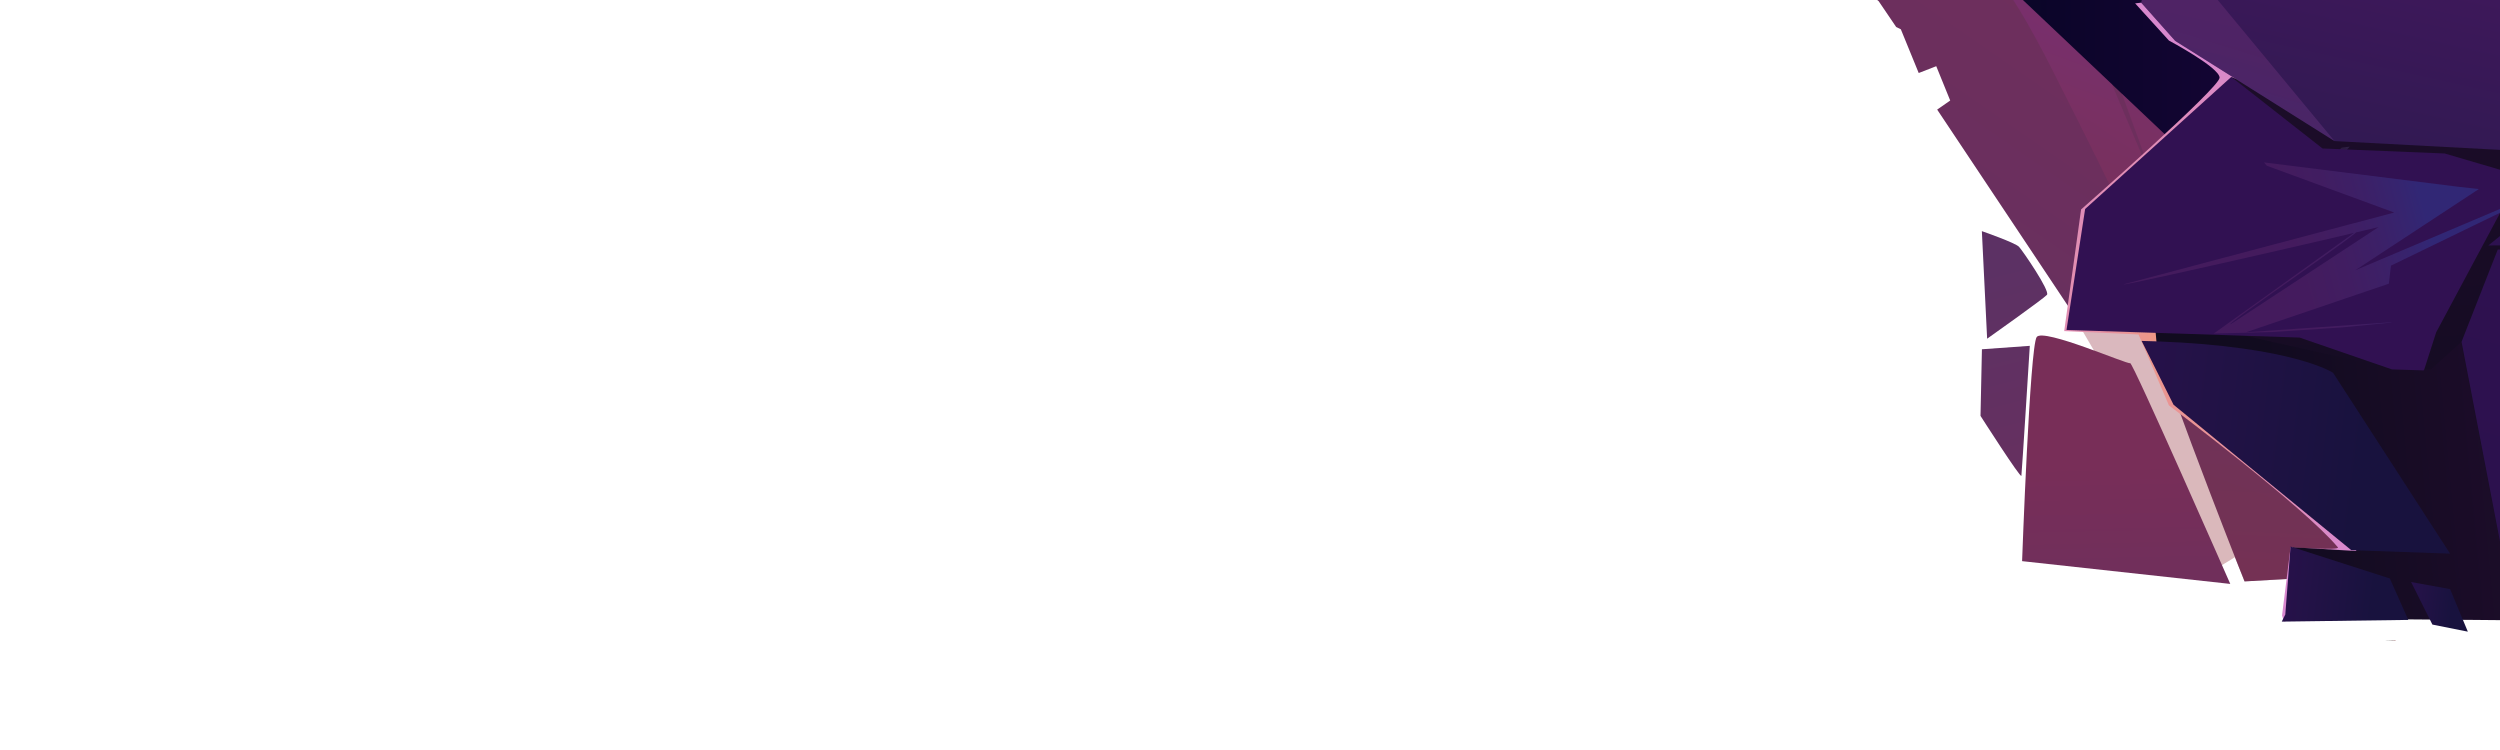 <svg xmlns="http://www.w3.org/2000/svg" xmlns:xlink="http://www.w3.org/1999/xlink" xml:space="preserve" enable-background="new 0 0 740 222" viewBox="0 0 740 222">
  <switch>
    <g>
      <defs>
        <path id="a" d="M0 0h740v222H0z"/>
      </defs>
      <clipPath id="b">
        <use xlink:href="#a" overflow="visible"/>
      </clipPath>
      <g clip-path="url(#b)">
        <linearGradient id="c" x1="573.841" x2="694.761" y1="-11.891" y2="-11.891" gradientUnits="userSpaceOnUse">
          <stop offset="0" style="stop-color:#070624"/>
          <stop offset="1" style="stop-color:#180439"/>
        </linearGradient>
        <path fill="url(#c)" d="M625.8-71.85 573.84-1.83S640.87 50.26 642 48c1.13-2.26 54.95-88.23 52.69-85.97S625.8-71.85 625.8-71.85z"/>
        <linearGradient id="d" x1="593.24" x2="635.623" y1="78.237" y2="246.748" gradientUnits="userSpaceOnUse">
          <stop offset="0" style="stop-color:#5c3164"/>
          <stop offset="1" style="stop-color:#782e58"/>
        </linearGradient>
        <path fill="url(#d)" d="M588.19 100.26s16.73-11.85 17.71-12.99c.98-1.13-7.15-12.99-8.27-14.21-1.11-1.21-11-4.64-11-4.64l1.56 31.84z"/>
        <linearGradient id="e" x1="7851.618" x2="8076.325" y1="155.002" y2="-184.959" gradientTransform="rotate(1.26 432.968 -334641.327)" gradientUnits="userSpaceOnUse">
          <stop offset="0" style="stop-color:#5c3164"/>
          <stop offset="1" style="stop-color:#782e58"/>
        </linearGradient>
        <path fill="url(#e)" d="m705.2 100.71-4.78-.53-43.44-4.8-3.93-.43-41.02-4.54-36.96-55.47-1.67-2.5 3.86-2.69-4.13-10.16-5.19 2.02-5.29-12.94-1.38-.68-4.78-7.05-.39-.58-3.19-2.59-4.55-6.76-10.66-12.16s13.14-4.51 13.23-4.48c.04.01.07.03.11.05 1.76.71 3.56 1.45 5.38 2.21 4.81 2 9.73 4.1 14.26 6.06 6.96 3.01 12.96 5.67 16.06 7.05 1.42.63 2.22.99 2.22.99.01.01.02.01.02.02l40.57 38.39 11.02 10.43 7.9 7.48 1.18 1.11 55.55 52.55z"/>
        <linearGradient id="f" x1="149.163" x2="156.419" y1="134.195" y2="298.853" gradientTransform="matrix(-1 0 0 1 889.489 0)" gradientUnits="userSpaceOnUse">
          <stop offset="0" style="stop-color:#5c3164"/>
          <stop offset="1" style="stop-color:#782e58"/>
        </linearGradient>
        <path fill="url(#f)" d="M638.16 99.69c.39 4.64 8.73 27.17 16.08 46.36 2.77 7.24 5.38 13.94 7.26 18.75l.06.15c.28.7.54 1.37.78 1.99.08.21.16.41.24.61.03.07.06.15.09.22.02.05.04.11.06.15.15.4.3.77.44 1.11l.06.15c.07.17.13.34.2.5.1.24.18.46.26.65.13.34.25.64.35.88.06.15.11.28.15.39.13.32.2.5.2.5l32.97-1.86c.01.01 0 0 0 0l2.72-.15 2.56-.14 114.88-3.35 25.14-1.42s-5.43-6.19-12.75-14.45c-14.23-16.06-34.83-39.11-38.6-42.12 0 0-45.13-2.22-72.6-4.72-1.87-.01-2.98-.02-3.05-.03-.46-.08-.93-.15-1.41-.23-.24-.04-.48-.08-.71-.11-.48-.08-.96-.16-1.45-.24-.24-.04-.49-.07-.74-.11h-.01c-.24-.04-.49-.08-.73-.11-1.55-.24-3.15-.48-4.78-.72-.39-.06-.78-.11-1.17-.17-.85-.12-1.72-.24-2.59-.36-.16-.02-.33-.05-.49-.07-1.17-.16-2.36-.33-3.55-.48h-.01c-12.87-1.7-26.84-3.14-38.03-3.73h-.01c-2.08-.11-4.06-.19-5.92-.24-.66-.01-1.31-.03-1.94-.04h-.01c-5.62-.08-11.11 1.03-12.93 1.45-.18.04-.32.08-.42.1-.13.03-.2.05-.21.06v.01c-.28.23-.41.51-.39.82z"/>
        <linearGradient id="g" x1="585.349" x2="627.732" y1="80.221" y2="248.732" gradientUnits="userSpaceOnUse">
          <stop offset="0" style="stop-color:#5c3164"/>
          <stop offset="1" style="stop-color:#782e58"/>
        </linearGradient>
        <path fill="url(#g)" d="m586.65 103.38-.42 19.72s11.94 18.68 12.1 17.73c.15-.95 2.49-38.46 2.49-38.46l-14.17 1.01z"/>
        <linearGradient id="h" x1="212.215" x2="140.917" y1="183.52" y2="-11.8" gradientTransform="matrix(-1 0 0 1 889.489 0)" gradientUnits="userSpaceOnUse">
          <stop offset="0" style="stop-color:#95333b"/>
          <stop offset=".192" style="stop-color:#95333e"/>
          <stop offset=".338" style="stop-color:#933248"/>
          <stop offset=".469" style="stop-color:#913158"/>
          <stop offset=".591" style="stop-color:#8e306f"/>
          <stop offset=".708" style="stop-color:#8a2e8d"/>
          <stop offset=".819" style="stop-color:#852cb1"/>
          <stop offset=".925" style="stop-color:#8029dc"/>
          <stop offset="1" style="stop-color:#7b27ff"/>
        </linearGradient>
        <path fill="url(#h)" d="m588.97-9.26.01.01c5.29 5.47 11.95 17.01 18.56 30.04.09.17.17.34.26.52 12 23.64 27.31 54.52 28.68 60.3.86 3.63-8.28 6.09-15.66 7.47-.73.13-1.43.26-2.12.37-3.8.64-6.68.96-6.68.96l7.45 12.76.33.56.1.17 3.96 6.79 2.36 4.05 30.81 52.78.08.13.53-.32.06-.04v-.01l2.62-1.6 1.23-.75v.01c.27.7.54 1.37.78 1.99.08.21.16.41.24.61.03.07.06.15.09.22.02.05.04.11.06.15.16.4.3.77.44 1.11l.06.15c.07.17.13.34.2.5.1.24.18.46.26.65.13.34.25.64.35.88.06.15.11.28.15.39.13.32.2.5.2.5l32.97-1.86c.01.01 0 0 0 0l2.72-.15 2.56-.14 114.88-3.35 25.14-1.42s-5.43-6.19-12.75-14.45c-14.23-16.06-34.83-39.11-38.6-42.12 0 0-5.87 1.77-15.34 3.36-5.34.89-67.39 1.72-74.61 2.14h-.01c-.11.01-.23.01-.34.01 0 0 0 .01 0 0-8.44.48-17.8.37-27.31-.87-7.86-1.03-15.75-2.83-23.17-5.69.1.13.16.2.16.2l-10.55-.89-.95-4.83c-.21-.18-.38-.47-.17-.85 0 0-.22-2.01-.26-2.4 0-.05-.01-.07-.01-.07.02.01.17-.01.43-.03 2.13-.21 11.49-1.33 12.93-1.45h.01c.14-.01 1.19-.1 1.75-.13 1.25-.07 2.56-.1 3.94-.11 11.04-.04 26.19 1.93 40.2 4.25h.01c1.24.21 2.48.42 3.7.62l.51.09c2.28.4 5.4.8 9.11 1.2-.24-.04-.49-.08-.73-.11-1.55-.24-3.15-.48-4.78-.72-.39-.06-.78-.11-1.17-.17-.85-.12-1.72-.24-2.59-.36l-1.63-1.62 4.78.53-55.55-52.55-1.18-1.11-7.9-7.48-11.02-10.43-1.49-1.41.8 2.19 4.59 12.61.16.46 5.27 14.49.14.38-6.75-16-.21-.49-6.92-16.4-4.41-4.17-31.77-30.05z" opacity=".35"/>
        <linearGradient id="i" x1="631.208" x2="628.655" y1="257.501" y2="136.99" gradientUnits="userSpaceOnUse">
          <stop offset="0" style="stop-color:#5c3164"/>
          <stop offset="1" style="stop-color:#782e58"/>
        </linearGradient>
        <path fill="url(#i)" d="M598.54 166.1s2.29-63.61 4.33-66.35c2.01-2.7 26.94 8.22 27.66 7.74.71-.47 29.63 65.35 29.63 65.35l-61.62-6.74z"/>
      </g>
      <g clip-path="url(#b)">
        <radialGradient id="j" cx="666" cy="92.378" r="75.545" gradientUnits="userSpaceOnUse">
          <stop offset=".004" style="stop-color:#ffa44c"/>
          <stop offset=".233" style="stop-color:#f49c70"/>
          <stop offset=".585" style="stop-color:#e591a3"/>
          <stop offset=".852" style="stop-color:#dc8bc2"/>
          <stop offset="1" style="stop-color:#d888ce"/>
        </radialGradient>
        <path fill="url(#j)" d="m632 1 10 11s15 8 15 11-41 39-41 39l-5 36 22 1 9 21s40 30 50 42c1 1-14 0-14 0l-2.52 20.18.57 1.79L699 175l22-64L678 4 633.8.79 632 1z"/>
        <linearGradient id="k" x1="676.635" x2="679.607" y1="183.096" y2="182.816" gradientUnits="userSpaceOnUse">
          <stop offset="0" style="stop-color:#110b1f"/>
          <stop offset="1" style="stop-color:#250e31"/>
        </linearGradient>
        <path fill="url(#k)" fill-rule="evenodd" d="m675.88 183.03 2.52.02-.03.02z" clip-rule="evenodd"/>
        <linearGradient id="l" x1="672.44" x2="794.572" y1="136.971" y2="125.47" gradientUnits="userSpaceOnUse">
          <stop offset="0" style="stop-color:#110b1f"/>
          <stop offset="1" style="stop-color:#250e31"/>
        </linearGradient>
        <path fill="url(#l)" fill-rule="evenodd" d="m748.79 183.63-1.98-.02h-1.02l-1.3-.01h-.07l-12.53-.11-2.87-.02h-.55l-9.22-.08-5.11-.04-1.35-.01-34.39-.29 2.2-1.45h-.22l-1.7-19.6h.01l5.18.3 13.58.8-.02-.2-.7-7.94-57.97-48.7-.46-5.22-.22-2.52-.02-.23L637 86.46l23.08-.49 2.5-.06 10.9-.23.6-.02 1.94-.04 28.02-.6 24.49-.52 6.69-.15 1.82-.04h.01l3.14-.06 7.64 88.27.08.95v.01l.3 3.52v.02l.58 6.61z" clip-rule="evenodd"/>
        <linearGradient id="m" x1="897.212" x2="1131.779" y1="155.661" y2="133.571" gradientUnits="userSpaceOnUse">
          <stop offset="0" style="stop-color:#110b1f"/>
          <stop offset="1" style="stop-color:#250e31"/>
        </linearGradient>
        <path fill="url(#m)" fill-rule="evenodd" d="m1040.72 196.57-35.23.23-3.55.02-22.77.15-14.76-11.81-65.19-1.62-54.76-1.35-1.03-.03h-.09l-2.77-.07 39.41-79.23 3.2.14 11.68.5 1.04.04 2.81.12h.01l4.65.2h.01l4.73.2h.01l37.86 1.62 17.78.76 5.86.25 2.33.1.3.01 1.79.07.79.04 22.39.95.99.05.01.52.02.82v.01l.06 2.31.31 11.66.01.5 22.47 6.19z" clip-rule="evenodd"/>
        <linearGradient id="n" x1="939.414" x2="962.432" y1="69.739" y2="1.899" gradientUnits="userSpaceOnUse">
          <stop offset="0" style="stop-color:#110b1f"/>
          <stop offset="1" style="stop-color:#250e31"/>
        </linearGradient>
        <path fill="url(#n)" fill-rule="evenodd" d="m999.78 109.32-1.54-.07-21.59-1.01-1.53.01-2.05.01-2.16.02-4.18.04-2.97-1.88-22.15-13.99-21.64-13.68-1.6-1.01-11.98-7.57-4.54-2.86-7.67-4.85h-.01l-.13-.09-5.12-3.23-.48-.31-.09-.05-6.01-3.81h-.01l-4.3-2.72h-.01l-.03-.02-.01-.01-4.73-2.99-.02-.01-.33-.21h-.01l-.2-.13 1.2-.72.28-.17.01-.01 12.92-7.83.9-.54 2.59-1.58 15.3-19.75.03-.05 24.34 1.97 1.64.13.05.03 12.89 7.54 2.65 31.39.11 1.32.26 3.04.07.87 34.52 22.64 2.1 1.38-2.4.93-9.15 3.54 7.17 5.11 5.22 2.98 11.83 6.74 1 .57z" clip-rule="evenodd"/>
        <linearGradient id="o" x1="807.902" x2="789.975" y1="173.666" y2="-113.947" gradientUnits="userSpaceOnUse">
          <stop offset="0" style="stop-color:#110b1f"/>
          <stop offset="1" style="stop-color:#250e31"/>
        </linearGradient>
        <path fill="url(#o)" fill-rule="evenodd" d="m946.4 106.96-2.09-.04-2.25-.04-3.38-.06h-.01l-1.33-.03-1.18-.02h-.09l-16.89-.3-2.94-.05-2.77-.05-1.34-.03-.38-.01-2.3-.04-.59-.01-2.3-.04-1.49-.03-1.62-.03-1.87-.03-2.34-.05-3-.05h-.32l-.68-.01h-.02l-11.9-.22-.07.01-33.21 63.66-6.61 12.67-3.53 6.76-.43.83h-.14l-7.41-.14-1.13-.02-1.83-.03-.55-4-.04-.3-.27-1.95-.02-.16-.02-.13-.51-.01-1.04-.02-7.25 6.17-.26.22h-.35l-15-.27-2.1-.04-2.9-.12-19.32-.76-14.96-.59-14.84-.59-.57-.02-2.85-.11-1-.04-.52-2.77-.1-.47-1.89-9.94-13.77-72.48-.21-.01-8.98 8.07-.11.1-1.91-.07h-.01l-11-.44h-.09l-16.58-3.74-14.68-3.3-.43-.1-.99-.22-9.24-2.08-2.28-.51-1.33-.3-.43-.1-.01-.35-.09-2.29-.01-.21-.02-.58-.35-9.08-.31-8.03-.02-.47-.05-1.24-.01-.33-.06-1.63-.31-8.06-.08-1.89 1.28-41.4-.01-.11h.01l.94.36 20.71 7.9 21.24 8.1 1.18-4.23 7.44-1.24 64.43-36.32 4.4-2.48 10.49-6.29 27.58-4.46.2-.03.02-.46 39.83-.3h.26l-1.03 2.25-20.77 45.38 20.64-45 2.22-4.85.4-.86.02-.04.14-.31 1.06-2.31.04-.09 19.46-1.75 9.58 3.51 6.35 2.32c.01.01.03.01.04.01v.01h.01l-9.69 57.63.29.37 7.95 10.34-4.8 3.87 12.44 1.37 19.22 2.1h.01l1.24.13h.01l6.22.68.74 2.25 1.44 4.37.09.28.79 2.39.63 1.91.55 1.66.11.32.27.82.18.56.03.08.88 2.68.57 1.72.33.99.38 1.17.02.06.59 1.79.33.98.64 1.95.01.04.86 2.6.38 1.14 1.5 4.57 1.38 4.15.01.06.14.41 1.06 3.2.66 2.02v.01l.69 2.06.43 1.32.42 1.28z" clip-rule="evenodd"/>
        <linearGradient id="p" x1="278.941" x2="591.486" y1="104.837" y2="75.404" gradientUnits="userSpaceOnUse">
          <stop offset="0" style="stop-color:#18123e"/>
          <stop offset="1" style="stop-color:#311152"/>
        </linearGradient>
        <path fill="url(#p)" fill-rule="evenodd" d="m745.95 51.98-5.09 9.5-.79 1.48-8.2 15.3-3.34 6.24-4.42 8.26-3.01 5.62-.01.05-3.48 10.84-.09.16-.11.21-9.4-.3-1.41-.49-.06-.02h-.02l-25.84-8.91-16.08-.53-19.65-.65-6.87-.22-6.76-.22-17.04-.55-2.59-.09 5.51-35.8 43.11-38.96h.01l.19-.09h.01l26.95 21.14 2.89.11h.06l2.22.1.53.02 1.58.07 28.87 1.18 22.32 6.55z" clip-rule="evenodd"/>
        <linearGradient id="q" x1="561.352" x2="1027.136" y1="253.168" y2="-71.112" gradientUnits="userSpaceOnUse">
          <stop offset="0" style="stop-color:#110b1f"/>
          <stop offset="1" style="stop-color:#250e31"/>
        </linearGradient>
        <path fill="url(#q)" fill-rule="evenodd" d="m774.36 59.03-1.25 3.69-1.37 4.04v.01l-1.98 5.81v.01l-1.89 5.53-5.58 26.65-4.23 20.22-10.15 48.48v.01l-2.12 10.13-.68 3.23v.02l-.04.1-.65-3.36-15.96-82.1.13-.27.03-.06 8.42-16.86h.01l5.23-10.47.6-1.2v-.01l4.25-8.51 1.4-2.78.14-.28 1.92-.15 19.18-1.52z" clip-rule="evenodd"/>
        <linearGradient id="r" x1="493.756" x2="813.818" y1="141.979" y2="111.839" gradientUnits="userSpaceOnUse">
          <stop offset="0" style="stop-color:#18123e"/>
          <stop offset="1" style="stop-color:#311152"/>
        </linearGradient>
        <path fill="url(#r)" fill-rule="evenodd" d="M807.23 49.63 792.04 183.8l-27.67 3.8-14.84-.59-.57-.02 6.61-28.83.25-1.11 25.97-113.3z" clip-rule="evenodd"/>
        <linearGradient id="s" x1="835.453" x2="841.367" y1="33.129" y2="-45.4" gradientUnits="userSpaceOnUse">
          <stop offset="0" style="stop-color:#1e162a"/>
          <stop offset="1" style="stop-color:#341a3d"/>
        </linearGradient>
        <path fill="url(#s)" fill-rule="evenodd" d="m859.23-16.64-.26.03-25.48 2.56-3.79-.6-.57-.1-.3-.05-.58-.09-9.1-1.45 39.83-.3z" clip-rule="evenodd"/>
        <linearGradient id="t" x1="689.848" x2="932.506" y1="132.022" y2="109.171" gradientUnits="userSpaceOnUse">
          <stop offset="0" style="stop-color:#18123e"/>
          <stop offset="1" style="stop-color:#311152"/>
        </linearGradient>
        <path fill="url(#t)" fill-rule="evenodd" d="m895.36 106.97-11.96-.39h-.11l-33.25 62.91-6.7 12.67-4.01 7.59-.03.06-.13.24h-.03l-7.42-.25-1.11-.03-1.83-.06-.36-3.88-.05-.57-.18-1.95-.02-.16h-.09l-.66-.02-.94-.03-7.22 6.06-.26.22h-.35l-11.49-.38-8.55-.28-19.31-.64-6.87-.22-4.05-.14 3.55-.47h.01l.81-.11 4.53-.59 2.83-.38 14.91-1.96 1.58-7.64.45-2.17 1.51-7.31v-.02l20.88-100.86 4.55-15.44h.01l2.96-1.73.53-.31.89-.52h.01l2.71-1.58.56.06.38.05 6.46.78 10.48 1.26.04.01.08.01 4.56.54 6.1.74h.03l4.54.55 13.69 1.64h.01l.26.03.06.01h.02l.08.01 9.21 1.11.08.6.7 4.82.64 4.46.06.38.58 4.08.15 1.06.15 1.01.24 1.7h.01l.92 6.44.16 1.13.23 1.58.09.63 3.19 22.18.33 2.28.03.26z" clip-rule="evenodd"/>
        <linearGradient id="u" x1="72.524" x2="88.326" y1="245.925" y2="178.833" gradientTransform="scale(-1 1) rotate(-1.616 -4820.264 35674.219)" gradientUnits="userSpaceOnUse">
          <stop offset="0" style="stop-color:#18123e"/>
          <stop offset="1" style="stop-color:#311152"/>
        </linearGradient>
        <path fill="url(#u)" fill-rule="evenodd" d="m893.25 59.71 2.13 6.35 32 6.28 12.92-1.86-7.63-9.42-8.61-3.62-1.24-.13z" clip-rule="evenodd"/>
        <linearGradient id="v" x1="72.614" x2="83.259" y1="183.298" y2="182.295" gradientTransform="scale(-1 1) rotate(-1.616 -4820.264 35674.219)" gradientUnits="userSpaceOnUse">
          <stop offset="0" style="stop-color:#18123e"/>
          <stop offset="1" style="stop-color:#311152"/>
        </linearGradient>
        <path fill="url(#v)" fill-rule="evenodd" d="m924.06 57.44 8.61 3.62-2.38-2.94z" clip-rule="evenodd"/>
        <linearGradient id="w" x1="52.716" x2="156.865" y1="210.072" y2="200.264" gradientTransform="scale(-1 1) rotate(-1.616 -4820.264 35674.219)" gradientUnits="userSpaceOnUse">
          <stop offset="0" style="stop-color:#18123e"/>
          <stop offset="1" style="stop-color:#311152"/>
        </linearGradient>
        <path fill="url(#w)" fill-rule="evenodd" d="m891.15 53.84 4.12 12.2.41 1.22 12.66 37.47.48 1.43.04.12.6 1.79 8.21.32 12.67.49 15.76.61 18.79.74 7.84.3-31.56-38.97-.87-1.08-12.92 1.86-32-6.28-2.13-6.35 29.57-2.4-19.23-2.1z" clip-rule="evenodd"/>
        <linearGradient id="x" x1="8950.395" x2="9001.962" y1="-15189.48" y2="-15295.685" gradientTransform="scale(1 -1) rotate(-1.616 542523.954 280198.361)" gradientUnits="userSpaceOnUse">
          <stop offset="0" style="stop-color:#1e162a"/>
          <stop offset="1" style="stop-color:#341a3d"/>
        </linearGradient>
        <path fill="url(#x)" fill-rule="evenodd" d="m823.99 50.77 40.31-.12-33.2-4.02z" clip-rule="evenodd"/>
        <linearGradient id="y" x1="163.962" x2="166.249" y1="155.963" y2="100.055" gradientTransform="scale(-1 1) rotate(-1.616 -4820.264 35674.219)" gradientUnits="userSpaceOnUse">
          <stop offset="0" style="stop-color:#6c5d94"/>
          <stop offset="1" style="stop-color:#513972"/>
        </linearGradient>
        <path fill="url(#y)" fill-rule="evenodd" d="m833.49-14.05-13.87 56.7 6.75 1.64 1.87.45-1.02 3.43-.01.01-.25.86.53-.31.89-.52h.01l2.71-1.58.77-1.91 5.57-13.73 21.8-47.63h-.01z" clip-rule="evenodd" opacity=".3"/>
        <linearGradient id="z" x1="9009.329" x2="9011.209" y1="-15231.935" y2="-15277.878" gradientTransform="scale(1 -1) rotate(-1.616 542523.954 280198.361)" gradientUnits="userSpaceOnUse">
          <stop offset="0" style="stop-color:#6c5d94"/>
          <stop offset="1" style="stop-color:#513972"/>
        </linearGradient>
        <path fill="url(#z)" fill-rule="evenodd" d="m899.24 106.1-.03-.21-11.55-52.46 3.5 27.07-9.09-.41 1.23 25.37.02.36.03.75.05.01 11.96.39-.14-.93z" clip-rule="evenodd" opacity=".3"/>
        <linearGradient id="A" x1="8884.779" x2="8918.12" y1="-15199.103" y2="-15241.441" gradientTransform="scale(1 -1) rotate(-1.616 542523.954 280198.361)" gradientUnits="userSpaceOnUse">
          <stop offset="0" style="stop-color:#1e162a"/>
          <stop offset="1" style="stop-color:#341a3d"/>
        </linearGradient>
        <path fill="url(#A)" fill-rule="evenodd" d="m765.84 39.87 9.2-.71-.02-3.27z" clip-rule="evenodd"/>
        <linearGradient id="B" x1="758.73" x2="893.35" y1="83.332" y2="-72.201" gradientUnits="userSpaceOnUse">
          <stop offset="0" style="stop-color:#18123e"/>
          <stop offset="1" style="stop-color:#311152"/>
        </linearGradient>
        <path fill="url(#B)" fill-rule="evenodd" d="m833.49-14.05-13.88 56.7-3.11-.16-15.78-15.63 18.21-42.71.03-.06.17.03z" clip-rule="evenodd"/>
        <linearGradient id="C" x1="847.359" x2="848.988" y1="18.302" y2="-21.535" gradientUnits="userSpaceOnUse">
          <stop offset="0" style="stop-color:#6c5d94"/>
          <stop offset="1" style="stop-color:#513972"/>
        </linearGradient>
        <path fill="url(#C)" fill-rule="evenodd" d="m837.44 30.99 20.64-45-15.78 45.9-.44-.09-4.41-.81z" clip-rule="evenodd" opacity=".3"/>
        <linearGradient id="D" x1="859.343" x2="859.549" y1="-15.708" y2="-20.759" gradientUnits="userSpaceOnUse">
          <stop offset="0" style="stop-color:#6c5d94"/>
          <stop offset="1" style="stop-color:#513972"/>
        </linearGradient>
        <path fill="url(#D)" fill-rule="evenodd" d="m860.6-19.73.1.01-.4.86-2.22 4.85.13-.38.76-2.22.01-.03 1.1-3.19z" clip-rule="evenodd" opacity=".3"/>
        <linearGradient id="E" x1="879.043" x2="879.308" y1="-18.987" y2="-25.471" gradientUnits="userSpaceOnUse">
          <stop offset="0" style="stop-color:#6c5d94"/>
          <stop offset="1" style="stop-color:#513972"/>
        </linearGradient>
        <path fill="url(#E)" fill-rule="evenodd" d="m897.39-18.37-13.84-.23-7.39 1.74-4.3-.79-9.87-1.83-.73-.13-.56-.11.02-.04.14-.31 1.06-2.31.04-.09 19.46-1.75 9.58 3.51 6.35 2.32z" clip-rule="evenodd" opacity=".3"/>
        <linearGradient id="F" x1="8998.587" x2="8998.771" y1="-15213.236" y2="-15217.72" gradientTransform="scale(1 -1) rotate(-1.616 542523.954 280198.361)" gradientUnits="userSpaceOnUse">
          <stop offset="0" style="stop-color:#6c5d94"/>
          <stop offset="1" style="stop-color:#513972"/>
        </linearGradient>
        <path fill="url(#F)" fill-rule="evenodd" d="m895.95 49.97-26.62-1.08-5 1.74 23.33 2.8 3.49.41z" clip-rule="evenodd" opacity=".3"/>
        <linearGradient id="G" x1="839.125" x2="839.253" y1="-14.899" y2="-18.017" gradientUnits="userSpaceOnUse">
          <stop offset="0" style="stop-color:#3a2755"/>
          <stop offset="1" style="stop-color:#5f2760"/>
        </linearGradient>
        <path fill="url(#G)" fill-rule="evenodd" d="m859.23-16.64-.26.03-25.48 2.56-3.79-.6-.57-.1-.3-.05-.58-.09-9.1-1.45 39.83-.3z" clip-rule="evenodd"/>
        <defs>
          <filter id="H" width="2.92" height=".88" x="692.58" y="43.41" filterUnits="userSpaceOnUse">
            <feFlood result="back" style="flood-color:white;flood-opacity:1"/>
            <feBlend in="SourceGraphic" in2="back"/>
          </filter>
        </defs>
        <mask id="J" width="2.92" height=".88" x="692.58" y="43.41" maskUnits="userSpaceOnUse">
          <g filter="url(#H)">
            <linearGradient id="I" x1="8812.458" x2="8812.244" y1="-15211.498" y2="-15212.837" gradientTransform="scale(1 -1) rotate(-1.616 542523.954 280198.361)" gradientUnits="userSpaceOnUse">
              <stop offset="0" style="stop-color:#fff"/>
              <stop offset="1" style="stop-color:#121212"/>
            </linearGradient>
            <path fill="url(#I)" fill-rule="evenodd" d="m694.75 44.25.75-.84-2.34.29-.52.46-.06.05 2.12.09z" clip-rule="evenodd" mask="url(#J)"/>
          </g>
        </mask>
        <linearGradient id="K" x1="8812.458" x2="8812.244" y1="-15211.498" y2="-15212.837" gradientTransform="scale(1 -1) rotate(-1.616 542523.954 280198.361)" gradientUnits="userSpaceOnUse">
          <stop offset="0" style="stop-color:#6c5d94"/>
          <stop offset="1" style="stop-color:#513972"/>
        </linearGradient>
        <path fill="url(#K)" fill-rule="evenodd" d="m694.75 44.25.75-.84-2.34.29-.52.46-.06.05 2.12.09z" clip-rule="evenodd" opacity=".3"/>
        <linearGradient id="L" x1="8807.983" x2="9064.351" y1="-15143.124" y2="-15321.607" gradientTransform="scale(1 -1) rotate(-1.616 542523.954 280198.361)" gradientUnits="userSpaceOnUse">
          <stop offset="0" style="stop-color:#27194c"/>
          <stop offset="1" style="stop-color:#471860"/>
        </linearGradient>
        <path fill="url(#L)" fill-rule="evenodd" d="m771.4 24.23 16.21-6.18-14.1 45.07-18.41-18.36z" clip-rule="evenodd"/>
        <linearGradient id="M" x1="980.247" x2="953.905" y1="138.24" y2="46.307" gradientUnits="userSpaceOnUse">
          <stop offset="0" style="stop-color:#18123e"/>
          <stop offset="1" style="stop-color:#311152"/>
        </linearGradient>
        <path fill="url(#M)" fill-rule="evenodd" d="m984.55 88.56-10.74-.05-12.84-.05-20.41-24.03 3.97-2.15 3.07-1.65 13.64-7.35 11.24 4.17 11.45 29.5z" clip-rule="evenodd"/>
        <linearGradient id="N" x1="998.59" x2="980.571" y1="142.8" y2="79.915" gradientUnits="userSpaceOnUse">
          <stop offset="0" style="stop-color:#18123e"/>
          <stop offset="1" style="stop-color:#311152"/>
        </linearGradient>
        <path fill="url(#N)" fill-rule="evenodd" d="m1008.46 97.35-.01.01-.26.37c-1.39 1.98-7.74 11.05-8.41 11.59l-1.54-.06-23.12-1.01-1.81-.08-.04-.06-1.02-1.31-10.88-14 9.02-3.76 11.76.45 14.24.53 12.07 7.33z" clip-rule="evenodd"/>
        <linearGradient id="O" x1="892.804" x2="927.491" y1="22.22" y2="44.127" gradientUnits="userSpaceOnUse">
          <stop offset="0" style="stop-color:#18123e"/>
          <stop offset="1" style="stop-color:#311152"/>
        </linearGradient>
        <path fill="url(#O)" fill-rule="evenodd" d="M938.5 25.43 925.62 56.3l-23.52-2.55-11.5-15.69-.01-.01 15.3-19.75.03-.05 24.34 1.97.29.18z" clip-rule="evenodd"/>
        <linearGradient id="P" x1="685.508" x2="716.049" y1="87.846" y2="-49.9" gradientUnits="userSpaceOnUse">
          <stop offset="0" style="stop-color:#27194c"/>
          <stop offset="1" style="stop-color:#471860"/>
        </linearGradient>
        <path fill="url(#P)" fill-rule="evenodd" d="m776.66-3-.2.38-13.34 25.72-19.97 21.43-52.13-2.77-29.56-18.59-17.6-11.07L633.8.79l5.23-21.83z" clip-rule="evenodd"/>
        <linearGradient id="Q" x1="912.307" x2="920.361" y1="43.064" y2="14.238" gradientUnits="userSpaceOnUse">
          <stop offset="0" style="stop-color:#3a2755"/>
          <stop offset="1" style="stop-color:#5f2760"/>
        </linearGradient>
        <path fill="url(#Q)" fill-rule="evenodd" d="M932.23 20.38h-.28l-1.4.02-16.67.21-.58-.17-6.81-1.96-.6-.18-.23-.07.26.02 24.34 1.97 1.64.13z" clip-rule="evenodd"/>
        <linearGradient id="R" x1="218.326" x2="225.244" y1="171.368" y2="146.608" gradientTransform="scale(-1 1) rotate(-1.616 -4820.264 35674.219)" gradientUnits="userSpaceOnUse">
          <stop offset="0" style="stop-color:#3a2755"/>
          <stop offset="1" style="stop-color:#5f2760"/>
        </linearGradient>
        <path fill="url(#R)" fill-rule="evenodd" d="m787.38 18.68-13.56 7.95-2.42-2.4z" clip-rule="evenodd"/>
        <linearGradient id="S" x1="149.188" x2="140.818" y1="187.344" y2="151.451" gradientTransform="scale(-1 1) rotate(-1.616 -4820.264 35674.219)" gradientUnits="userSpaceOnUse">
          <stop offset="0" style="stop-color:#3a2755"/>
          <stop offset="1" style="stop-color:#5f2760"/>
        </linearGradient>
        <path fill="url(#S)" fill-rule="evenodd" d="m887.74 54.03-33.17 5.92-30.58-9.18 41.54-.8z" clip-rule="evenodd"/>
        <linearGradient id="T" x1="935.517" x2="961.81" y1="138.318" y2="44.215" gradientUnits="userSpaceOnUse">
          <stop offset="0" style="stop-color:#3a2755"/>
          <stop offset="1" style="stop-color:#5f2760"/>
        </linearGradient>
        <path fill="url(#T)" fill-rule="evenodd" d="m972.48 57.45-24.62 6.22-6.3 1.6 2.97-2.99 2.96-2.97.16-.16 13.59-5.87z" clip-rule="evenodd"/>
        <linearGradient id="U" x1="520.386" x2="803.491" y1="140.513" y2="113.853" gradientUnits="userSpaceOnUse">
          <stop offset="0" style="stop-color:#682e72"/>
          <stop offset=".29" style="stop-color:#662f75"/>
          <stop offset=".511" style="stop-color:#5e347f"/>
          <stop offset=".709" style="stop-color:#513c8f"/>
          <stop offset=".893" style="stop-color:#3f48a6"/>
          <stop offset="1" style="stop-color:#3150b7"/>
        </linearGradient>
        <path fill="url(#U)" fill-rule="evenodd" d="m940.49 61.67-2.75 1.53-5.07-2.14-1.64-.69-3.3-1.38-3.66-1.55h-.01l-.47-.19-.77.06h-.01l-29.56 2.4.92 2.77.13.37.34 1.01.74 2.2.4 1.22.01.01.13.38.01.05.4 1.18.37 1.11.58 1.72 2.26 6.74.24.73.58 1.72.22.67 3.61 10.74 1.26 3.75 1.4 4.2.69 2.04.39 1.17.19.57.12.37.11.31.51 1.54-2.3-.04-1.49-.03-1.62-.03-1.87-.03-3.97-.07-1.37-.03h-.32l-.68-.01h-.02l.14.93-50.9 75.22-4.56 6.73-.56.83-.04.06-.16.24-.08.12-7.48-.23-1.12-.03-1.86-.06-.18-4.02-.01-.27-.1-2.25h-.21l-.85-.03-.82-.02.05-.16.03-.11 24.26-110.73.55-1.78.64-2.07 2.42-7.86h.01v-.01l.18-.59 5.91-1.06h.03l21.82-3.9h.01l5.39-.96-1.9-.35-7.38-1.36-.08-.01h-.02l-.06-.01-.31-.06-5-.91-6.99-1.28-.46-.09-1.86.04-3.88.08h-.19l-4.13.08-25.27.51.01-.02.86-2.36.59-1.59v-.01l.72-1.93 5.06-13.77h.01l4.67.04s-.1.28-.26.77c-.4 1.17-1.16 3.5-1.87 6.04-.71 2.55-1.37 5.32-1.56 7.39-.04.39-.06.75-.06 1.08 0 .47.04.88.13 1.21v.01c.08.31.2.55.36.72.1.1.27.19.5.27.01.01.01.01.02.01h.01c1.95.71 8.02.86 14.16.82h.01c.04-.01.07-.01.1-.01 3.52-.03 7.06-.12 9.88-.22.06 0 .12 0 .18-.01h.14c3.17-.11 5.36-.22 5.46-.22h.01l4.56-.71.84-.13h.01l.05-.01 11.56-1.79.75-6.08.08-.69.53-.22 2.88-1.21.01.01 11.5 15.69 23.52 2.55 14.87 5.37z" clip-rule="evenodd" opacity=".5"/>
        <linearGradient id="V" x1="87.059" x2="104.487" y1="275.693" y2="213.319" gradientTransform="scale(-1 1) rotate(-1.616 -4820.264 35674.219)" gradientUnits="userSpaceOnUse">
          <stop offset="0" style="stop-color:#18123e"/>
          <stop offset="1" style="stop-color:#311152"/>
        </linearGradient>
        <path fill="url(#V)" fill-rule="evenodd" d="m903 104.74 2.59-6.09-10.35-3.48.8 10.13z" clip-rule="evenodd"/>
        <linearGradient id="W" x1="229.44" x2="252.283" y1="265.573" y2="183.818" gradientTransform="scale(-1 1) rotate(-1.616 -4820.264 35674.219)" gradientUnits="userSpaceOnUse">
          <stop offset="0" style="stop-color:#18123e"/>
          <stop offset="1" style="stop-color:#311152"/>
        </linearGradient>
        <path fill="url(#W)" fill-rule="evenodd" d="M771.69 65.69 747.9 63.5l-11.35 9.15 35.43-.07z" clip-rule="evenodd"/>
        <linearGradient id="X" x1="597.833" x2="772.929" y1="643.402" y2="16.743" gradientUnits="userSpaceOnUse">
          <stop offset="0" style="stop-color:#18123e"/>
          <stop offset="1" style="stop-color:#311152"/>
        </linearGradient>
        <path fill="url(#X)" fill-rule="evenodd" d="m769.19 78.65-6.72 31.49-2.46 11.58-11.8 55.3-1.4 6.59-.7 3.27-.01.02-.99-.04v-.02l-.63-3.24-15.86-82.43 6.6-16.82 4.12-10.48 2.94-.03 14.69-.13 4.25 1.72.07.03 6.58 2.66z" clip-rule="evenodd"/>
        <linearGradient id="Y" x1="908.523" x2="862.489" y1="19.625" y2="90.677" gradientUnits="userSpaceOnUse">
          <stop offset="0" style="stop-color:#18123e"/>
          <stop offset="1" style="stop-color:#311152"/>
        </linearGradient>
        <path fill="url(#Y)" fill-rule="evenodd" d="m913.88 20.61-21.7 18.93-1.58-1.48-.01-.01 15.07-19.82.23.07.6.18 6.81 1.96z" clip-rule="evenodd"/>
        <linearGradient id="Z" x1="672.729" x2="640.808" y1="-14.267" y2="87.773" gradientUnits="userSpaceOnUse">
          <stop offset="0" style="stop-color:#682e72"/>
          <stop offset=".29" style="stop-color:#662f75"/>
          <stop offset=".511" style="stop-color:#5e347f"/>
          <stop offset=".709" style="stop-color:#513c8f"/>
          <stop offset=".893" style="stop-color:#3f48a6"/>
          <stop offset="1" style="stop-color:#3150b7"/>
        </linearGradient>
        <path fill="url(#Z)" fill-rule="evenodd" d="m691.02 41.76-29.56-18.59-17.6-11.07L633.8.79l5.23-21.83L653.7-3.32l28.47 34.39z" clip-rule="evenodd" opacity=".5"/>
        <linearGradient id="aa" x1="96.549" x2="95.441" y1="213.123" y2="216.666" gradientTransform="scale(-1 1) rotate(-1.616 -4820.264 35674.219)" gradientUnits="userSpaceOnUse">
          <stop offset="0" style="stop-color:#682e72"/>
          <stop offset=".29" style="stop-color:#662f75"/>
          <stop offset=".511" style="stop-color:#5e347f"/>
          <stop offset=".709" style="stop-color:#513c8f"/>
          <stop offset=".893" style="stop-color:#3f48a6"/>
          <stop offset="1" style="stop-color:#3150b7"/>
        </linearGradient>
        <path fill="url(#aa)" fill-rule="evenodd" d="M904.09 90.68s1.94-.93 3.12-2.48c-1.69 1.27-2.85 2.19-3.12 2.48z" clip-rule="evenodd" opacity=".5"/>
        <linearGradient id="ab" x1="87.861" x2="69.689" y1="181.899" y2="239.986" gradientTransform="scale(-1 1) rotate(-1.616 -4820.264 35674.219)" gradientUnits="userSpaceOnUse">
          <stop offset="0" style="stop-color:#682e72"/>
          <stop offset=".29" style="stop-color:#662f75"/>
          <stop offset=".511" style="stop-color:#5e347f"/>
          <stop offset=".709" style="stop-color:#513c8f"/>
          <stop offset=".893" style="stop-color:#3f48a6"/>
          <stop offset="1" style="stop-color:#3150b7"/>
        </linearGradient>
        <path fill="url(#ab)" fill-rule="evenodd" d="m893.72 65.73 1.32 1.34s.23.07.64.19c.03.01.07.02.11.03 4.48 1.3 25.05 6.7 25.35 7.22.24.42-8.69 9.51-13.93 13.69 6.53-4.95 21.09-15.48 21.09-15.48l12.86-1.15 1.26-.11-.71-1.16-1.42.2-12.92 1.86-32-6.28-.11-.02-1.54-.33z" clip-rule="evenodd" opacity=".5"/>
        <linearGradient id="ac" x1="697.567" x2="813.438" y1="537.236" y2="45.256" gradientUnits="userSpaceOnUse">
          <stop offset="0" style="stop-color:#682e72"/>
          <stop offset=".29" style="stop-color:#662f75"/>
          <stop offset=".511" style="stop-color:#5e347f"/>
          <stop offset=".709" style="stop-color:#513c8f"/>
          <stop offset=".893" style="stop-color:#3f48a6"/>
          <stop offset="1" style="stop-color:#3150b7"/>
        </linearGradient>
        <path fill="url(#ac)" fill-rule="evenodd" d="m823.98 72.36-13.06 116.52-3.76.12-3.51.11-2.1-.04-22.22-.88-14.96-.59-14.84-.59 6.04-28.85.23-1.11h.02l18.89 3.95 12.88-7.07 19.64-104.3-8.67 117.44v.02l-.04.57 20.92-101.45z" clip-rule="evenodd" opacity=".5"/>
        <path fill="#652C5C" fill-rule="evenodd" d="m860.78 58.9-10.58-.23 4.1 1.9z" clip-rule="evenodd"/>
        <linearGradient id="ad" x1="116.145" x2="197.856" y1="172.996" y2="172.996" gradientTransform="scale(-1 1) rotate(-1.616 -4820.264 35674.219)" gradientUnits="userSpaceOnUse">
          <stop offset="0" style="stop-color:#3a2755"/>
          <stop offset="1" style="stop-color:#5f2760"/>
        </linearGradient>
        <path fill="url(#ad)" fill-rule="evenodd" d="M886.92 49c-6.11 1.12-81.7-1.54-81.7-1.54l20.11-3.25L886.92 49z" clip-rule="evenodd"/>
        <linearGradient id="ae" x1="68.873" x2="79.995" y1="190.58" y2="199.648" gradientTransform="scale(-1 1) rotate(-1.616 -4820.264 35674.219)" gradientUnits="userSpaceOnUse">
          <stop offset="0" style="stop-color:#3a2755"/>
          <stop offset="1" style="stop-color:#5f2760"/>
        </linearGradient>
        <path fill="url(#ae)" fill-rule="evenodd" d="M932.75 71.52c-3.94.43-10.26-.04-10.26-.04l4.68 1.37 5.58-1.33z" clip-rule="evenodd"/>
        <linearGradient id="af" x1="978.639" x2="939.085" y1="85.658" y2="146.709" gradientUnits="userSpaceOnUse">
          <stop offset="0" style="stop-color:#682e72"/>
          <stop offset=".29" style="stop-color:#662f75"/>
          <stop offset=".511" style="stop-color:#5e347f"/>
          <stop offset=".709" style="stop-color:#513c8f"/>
          <stop offset=".893" style="stop-color:#3f48a6"/>
          <stop offset="1" style="stop-color:#3150b7"/>
        </linearGradient>
        <path fill="url(#af)" fill-rule="evenodd" d="M974.04 106.87c.13.12.27.23.4.33.71.52 1.46.86 2.22.96.04 0-.01.05-.01.08l-1.53.01-2.05.01-1.12-1.47-10.58-13.99 9.02-3.76 3.42-.53 8.64-1.33 1.48-.23.62 1.61-2.4.93-9.1.75c-5.76 2.69-3.29 12.97.99 16.63z" clip-rule="evenodd" opacity=".5"/>
        <linearGradient id="ag" x1="857.27" x2="897.35" y1="-20.775" y2="-20.775" gradientUnits="userSpaceOnUse">
          <stop offset="0" style="stop-color:#3a2755"/>
          <stop offset="1" style="stop-color:#5f2760"/>
        </linearGradient>
        <path fill="url(#ag)" fill-rule="evenodd" d="m891-20.71 6.35 2.32c-10.07-1.41-21.19.05-25.49.74-1.18.19-1.84.32-1.84.32l-1.89-.39-.57-.12-4.08-.85-.89-.47-.34-.18-.26-.14-1.13-.59-3.59-1.87 4.65-.44 19.5-1.84 9.58 3.51z" clip-rule="evenodd"/>
        <linearGradient id="ah" x1="897.35" x2="897.39" y1="-18.38" y2="-18.38" gradientUnits="userSpaceOnUse">
          <stop offset="0" style="stop-color:#3a2755"/>
          <stop offset="1" style="stop-color:#5f2760"/>
        </linearGradient>
        <path fill="url(#ah)" fill-rule="evenodd" d="m897.39-18.38-.04-.01c.01.01.03.01.04.01z" clip-rule="evenodd"/>
        <linearGradient id="ai" x1="979.998" x2="1003.727" y1="69.278" y2="143.166" gradientUnits="userSpaceOnUse">
          <stop offset="0" style="stop-color:#000"/>
          <stop offset=".19" style="stop-color:#040101"/>
          <stop offset=".362" style="stop-color:#0f0505"/>
          <stop offset=".527" style="stop-color:#210c0b"/>
          <stop offset=".688" style="stop-color:#3b1613"/>
          <stop offset=".844" style="stop-color:#5c231e"/>
          <stop offset=".997" style="stop-color:#84322c"/>
          <stop offset="1" style="stop-color:#85322c"/>
        </linearGradient>
        <path fill="url(#ai)" fill-rule="evenodd" d="m1008.46 97.35-.01.01-.26.37-8.41 11.59-1.54-.06-25.17-1s.07-.05.2-.15c.23-.18.64-.5 1.17-.91.13-.09.25-.19.39-.29 2.41-1.84 6.61-4.94 7.99-5.3.33-.09 1.25-.26 2.57-.49 6.61-1.16 23.07-3.77 23.07-3.77z" clip-rule="evenodd" opacity=".8"/>
        <linearGradient id="aj" x1="919.795" x2="1014.668" y1="148.229" y2="139.295" gradientUnits="userSpaceOnUse">
          <stop offset="0" style="stop-color:#18123e"/>
          <stop offset="1" style="stop-color:#311152"/>
        </linearGradient>
        <path fill="url(#aj)" fill-rule="evenodd" d="m963.78 146.68.63 38.48-65.2-1.56.01-.06 10.24-75.47 8.21.32 28.43 1.1 26.63 1.04z" clip-rule="evenodd"/>
        <linearGradient id="ak" x1="994.635" x2="1067.309" y1="166.661" y2="159.817" gradientUnits="userSpaceOnUse">
          <stop offset="0" style="stop-color:#18123e"/>
          <stop offset="1" style="stop-color:#311152"/>
        </linearGradient>
        <path fill="url(#ak)" fill-rule="evenodd" d="m1040.72 196.57-35.23.23-3.55.02-22.77.15 10.14-46.15 5.05-3.32 1.27-.84 25.46-16.74z" clip-rule="evenodd"/>
        <linearGradient id="al" x1="978.39" x2="1016.153" y1="122.762" y2="119.206" gradientUnits="userSpaceOnUse">
          <stop offset="0" style="stop-color:#18123e"/>
          <stop offset="1" style="stop-color:#311152"/>
        </linearGradient>
        <path fill="url(#al)" fill-rule="evenodd" d="m1000.15 122.49-1.54.74-25.1 11.97-3.76-3.1 3.58-20.84 24.97.31 1.52.01z" clip-rule="evenodd"/>
        <linearGradient id="am" x1="699.27" x2="583.119" y1="135.365" y2="121.112" gradientUnits="userSpaceOnUse">
          <stop offset="0" style="stop-color:#18123e"/>
          <stop offset="1" style="stop-color:#311152"/>
        </linearGradient>
        <path fill="url(#am)" fill-rule="evenodd" d="m725.23 163.88-27.8-.98-1.45-.05-52.61-43.05-9.45-18.89c1.5.04 2.96.08 4.38.13 40.54 1.48 52.3 9.31 52.3 9.31l34.63 53.53z" clip-rule="evenodd"/>
        <linearGradient id="an" x1="702.609" x2="658.601" y1="176.069" y2="170.669" gradientUnits="userSpaceOnUse">
          <stop offset="0" style="stop-color:#18123e"/>
          <stop offset="1" style="stop-color:#311152"/>
        </linearGradient>
        <path fill="url(#an)" fill-rule="evenodd" d="m712.86 183.49-37.46.51.48-.97.57-1.13 1.55-20.12.68.22h.01l28.7 9.23 5.4 12.11z" clip-rule="evenodd"/>
        <linearGradient id="ao" x1="725.795" x2="703.99" y1="180.08" y2="177.405" gradientUnits="userSpaceOnUse">
          <stop offset="0" style="stop-color:#18123e"/>
          <stop offset="1" style="stop-color:#311152"/>
        </linearGradient>
        <path fill="url(#ao)" fill-rule="evenodd" d="m730.48 186.97-10.49-2.1-.74-1.48-5.56-11.11 11.54 2.09 3.79 9.1z" clip-rule="evenodd"/>
        <linearGradient id="ap" x1="425.617" x2="410.471" y1="304.488" y2="356.214" gradientTransform="matrix(.163 1.754 1 -.054 292.883 -644.775)" gradientUnits="userSpaceOnUse">
          <stop offset="0" style="stop-color:#682e72"/>
          <stop offset=".29" style="stop-color:#662f75"/>
          <stop offset=".511" style="stop-color:#5e347f"/>
          <stop offset=".709" style="stop-color:#513c8f"/>
          <stop offset=".893" style="stop-color:#3f48a6"/>
          <stop offset="1" style="stop-color:#3150b7"/>
        </linearGradient>
        <path fill="url(#ap)" d="M733.74 55.96 697.16 80l46.67-19.78-.1.95-36.01 17.46-.62 5.34-42.25 14.37 42.98-2.95.03.05.02.03-3.82.38-.4.04-10.3 1.01-6.14.41-14.75.98-10.39.26-6.79.17L698.09 68c2.26-.34-39.98 28.43-37.85 27.99 0 0 44.43-29.17 44.43-29.18 21.16-4.35-77.85 18.4-76.11 17.36.12-.07 80.14-21.26 80.14-21.26l-37.72-13.85-.84-.99 57.66 7.23 5.94.66z" opacity=".35"/>
        <linearGradient id="aq" x1="10180.273" x2="10171.001" y1="-2150.32" y2="-2110.214" gradientTransform="matrix(1 -.004 .007 1.892 -9397.611 4147.93)" gradientUnits="userSpaceOnUse">
          <stop offset="0" style="stop-color:#682e72"/>
          <stop offset=".29" style="stop-color:#662f75"/>
          <stop offset=".511" style="stop-color:#5e347f"/>
          <stop offset=".709" style="stop-color:#513c8f"/>
          <stop offset=".893" style="stop-color:#3f48a6"/>
          <stop offset="1" style="stop-color:#3150b7"/>
        </linearGradient>
        <path fill="url(#aq)" d="M762.71 117.01s-5.85 10.3-6.12 10.13c-.04-.03-.11-1.24-.19-3.25-.22-5.59-.55-17.3-.8-26.63 1.31-4.88 2.64-9.74 3.72-13.7l-.25-.52-.12.48s-.01-.13-.02-.37l.15-.49.66-2.2 1.55-5.24.04 1.17 1.38 40.62z" opacity=".35"/>
        <linearGradient id="ar" x1="1013.586" x2="996.38" y1="112.432" y2="186.852" gradientUnits="userSpaceOnUse">
          <stop offset="0" style="stop-color:#682e72"/>
          <stop offset=".29" style="stop-color:#662f75"/>
          <stop offset=".511" style="stop-color:#5e347f"/>
          <stop offset=".709" style="stop-color:#513c8f"/>
          <stop offset=".893" style="stop-color:#3f48a6"/>
          <stop offset="1" style="stop-color:#3150b7"/>
        </linearGradient>
        <path fill="url(#ar)" d="M1005.53 197s-1.52-.07-3.59-.18c-4.34-.22-11.11-.58-11.29-.7-.03-.02-.05-.32-.09-.88-.03-.56-.07-1.36-.11-2.37-.22-5.59-.55-17.3-.8-26.63 1.31-4.88 2.64-9.74 3.73-13.7l-.25-.52-.12.47s-.01-.12-.03-.37l.15-.49.65-2.21.58-1.92.98-3.31.04 1.17.25 1.3 9.86 50.14.04.2z" opacity=".35"/>
        <linearGradient id="as" x1="856.249" x2="850.718" y1="40.122" y2="-48.614" gradientUnits="userSpaceOnUse">
          <stop offset="0" style="stop-color:#18123e"/>
          <stop offset="1" style="stop-color:#311152"/>
        </linearGradient>
        <path fill="url(#as)" fill-rule="evenodd" d="M870.46-17.08 852.1 45.95l-13.35-1.37 21.55-63.44.3-.87.02-.06.1.03.54.15.99.27 5.88 1.62z" clip-rule="evenodd"/>
        <linearGradient id="at" x1="707.615" x2="707.736" y1="189.815" y2="189.232" gradientUnits="userSpaceOnUse">
          <stop offset="0" style="stop-color:#000"/>
          <stop offset=".164" style="stop-color:#040101"/>
          <stop offset=".313" style="stop-color:#0f0506"/>
          <stop offset=".456" style="stop-color:#210c0e"/>
          <stop offset=".594" style="stop-color:#3b1618"/>
          <stop offset=".731" style="stop-color:#5c2326"/>
          <stop offset=".865" style="stop-color:#853237"/>
          <stop offset=".995" style="stop-color:#b5444b"/>
          <stop offset="1" style="stop-color:#b7454c"/>
        </linearGradient>
        <path fill="url(#at)" fill-rule="evenodd" d="m709.17 189.54-.1.12-2.9-.08v-.02z" clip-rule="evenodd" opacity=".8"/>
      </g>
      <linearGradient id="au" x1="880.883" x2="898.783" y1="83.463" y2="53.63" gradientUnits="userSpaceOnUse">
        <stop offset="0" style="stop-color:#6e4d56"/>
        <stop offset="1" style="stop-color:#7a6a86"/>
      </linearGradient>
      <path fill="url(#au)" d="M856.23 54.78c16.26 6.1 21.34 8.13 21.34 8.13l56.9 1.02-20.97-4.89-57.27-4.26z" clip-path="url(#b)"/>
      <defs>
        <filter id="av" width="755" height="228" x="-8" y="-2" filterUnits="userSpaceOnUse">
          <feFlood result="back" style="flood-color:white;flood-opacity:1"/>
          <feBlend in="SourceGraphic" in2="back"/>
        </filter>
      </defs>
      <mask id="ax" width="755" height="228" x="-8" y="-2" maskUnits="userSpaceOnUse">
        <g filter="url(#av)">
          <radialGradient id="aw" cx="534.064" cy="137.191" r="251.533" gradientUnits="userSpaceOnUse">
            <stop offset="0" style="stop-color:#000"/>
            <stop offset=".09" style="stop-color:#070707"/>
            <stop offset=".216" style="stop-color:#191919"/>
            <stop offset=".364" style="stop-color:#373737"/>
            <stop offset=".449" style="stop-color:#4b4b4b"/>
            <stop offset=".526" style="stop-color:#5e5e5e"/>
            <stop offset=".684" style="stop-color:#8f8f8f"/>
            <stop offset=".906" style="stop-color:#dcdcdc"/>
            <stop offset="1" style="stop-color:#fff"/>
          </radialGradient>
          <path fill="url(#aw)" fill-rule="evenodd" d="M-8-2h755v228H-8z" clip-path="url(#b)" clip-rule="evenodd" mask="url(#ax)"/>
        </g>
      </mask>
    </g>
  </switch>
</svg>
